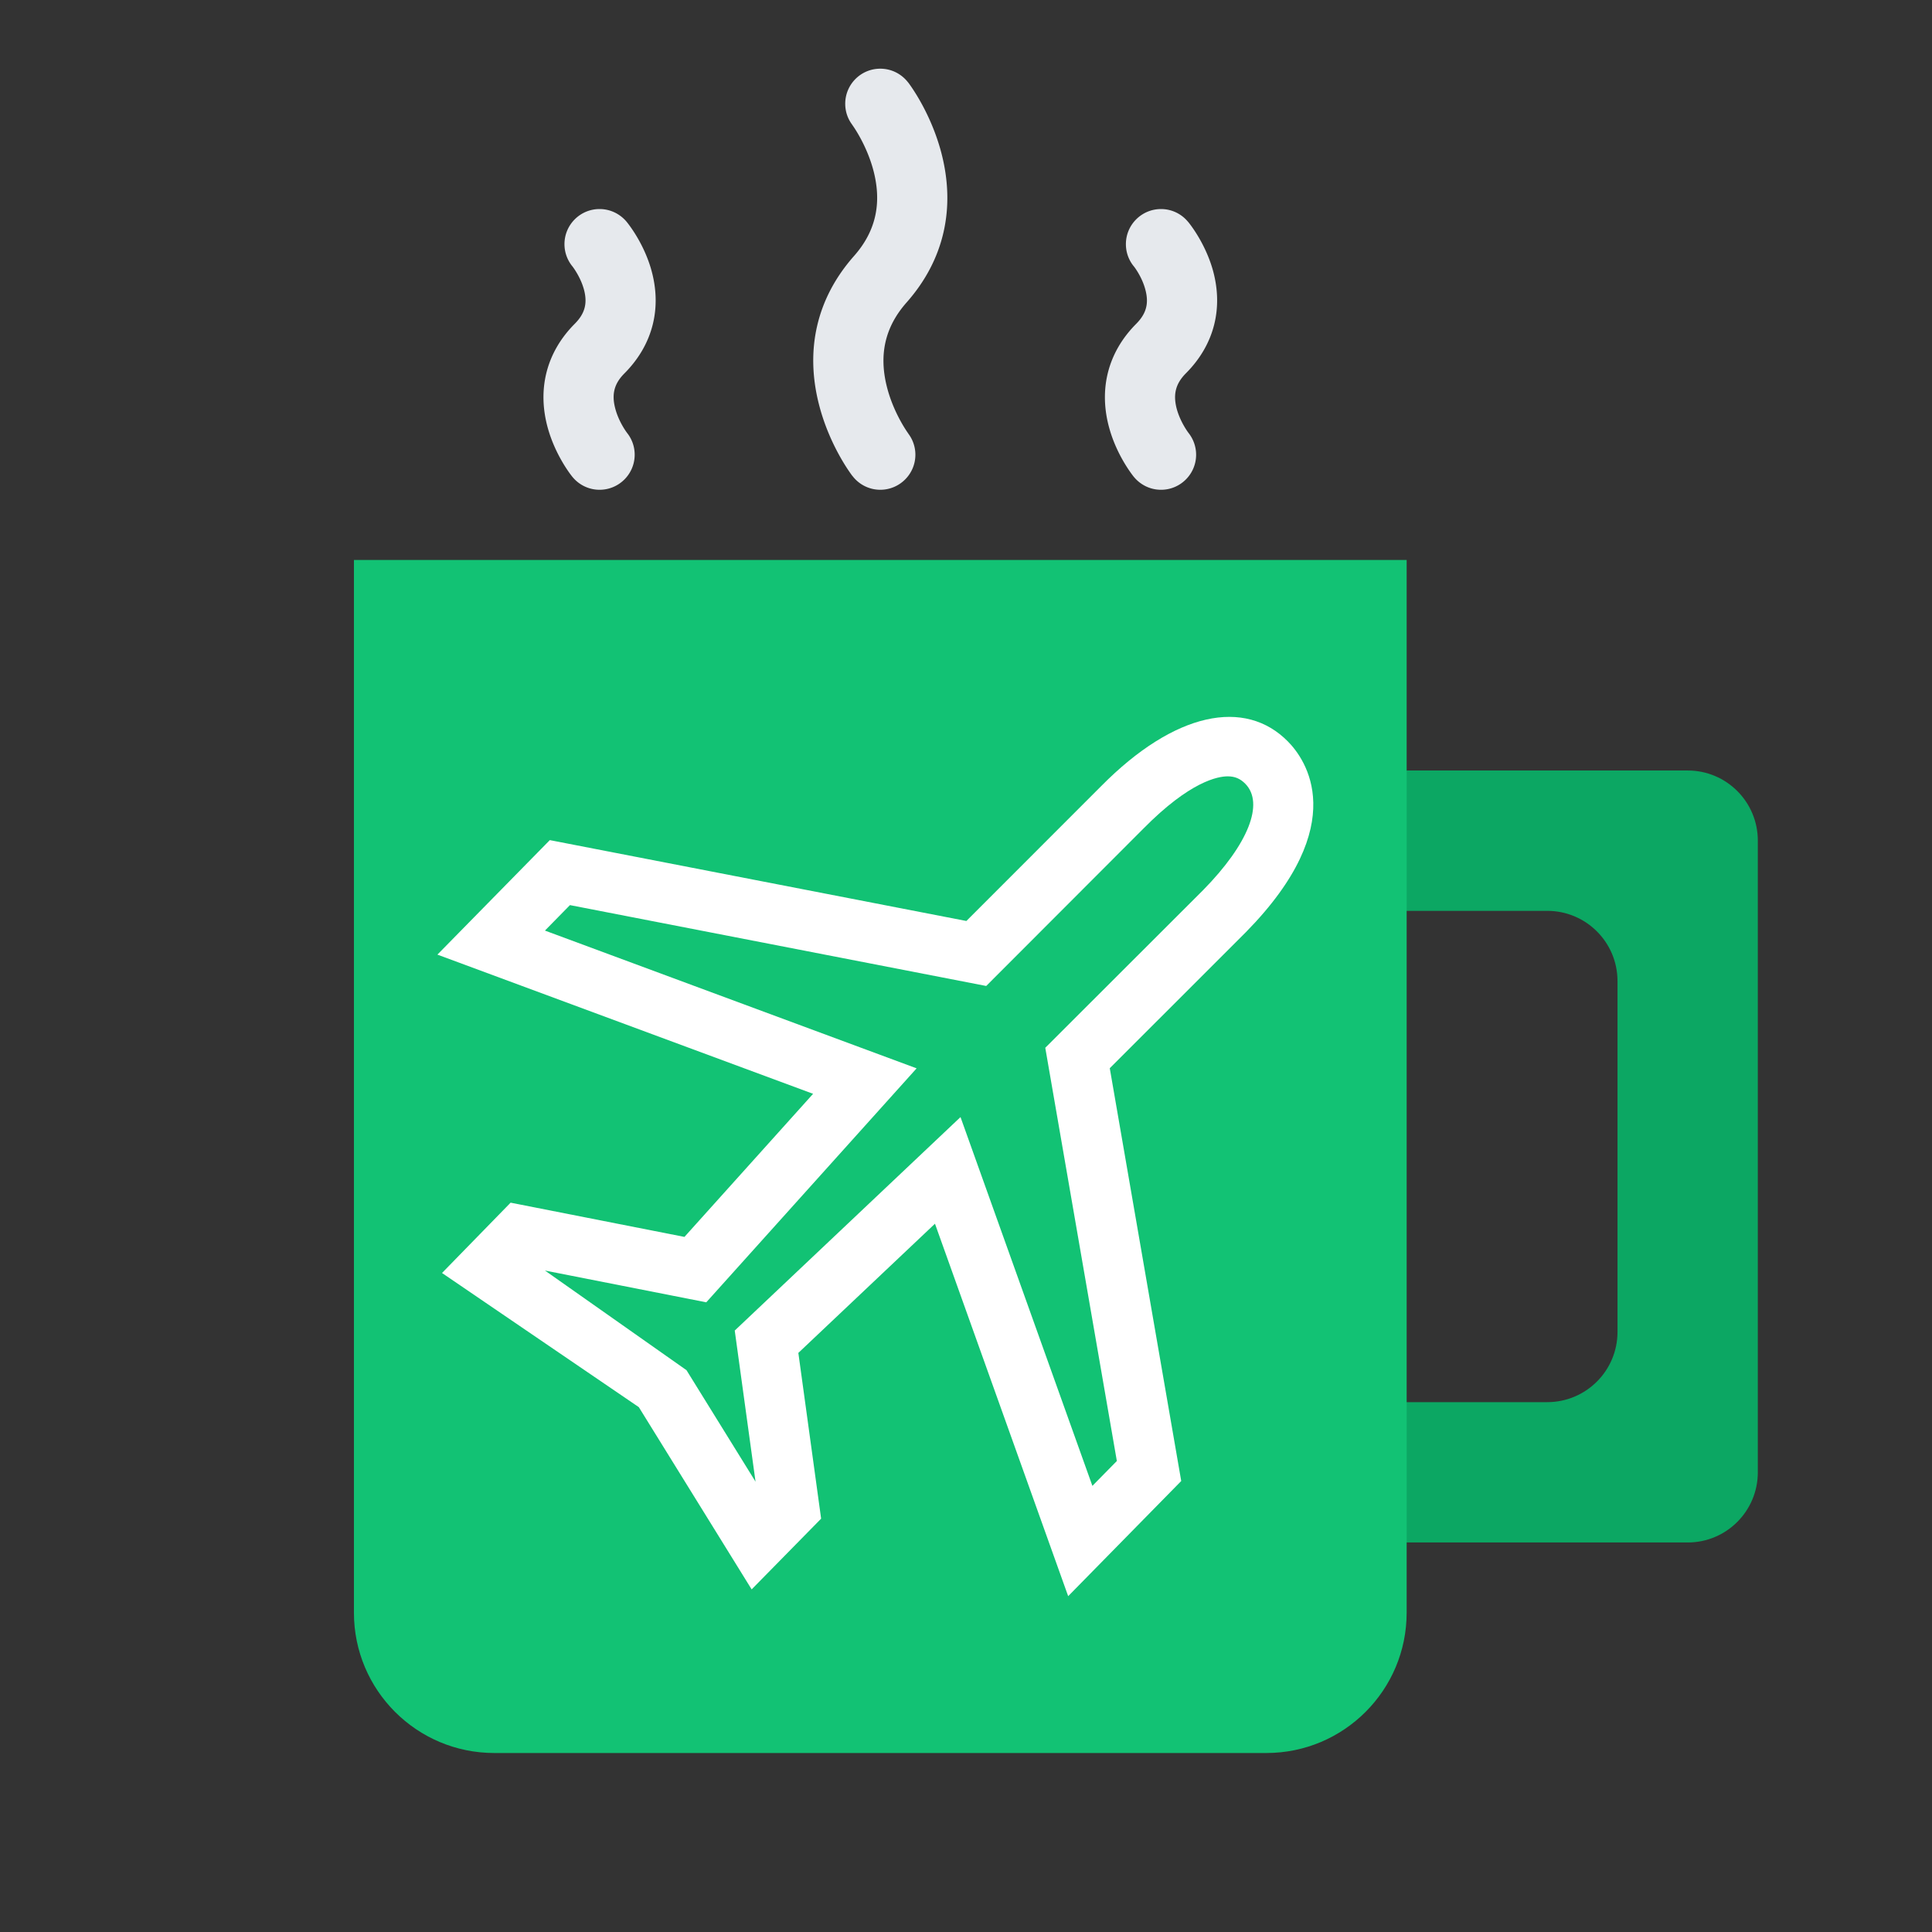 <?xml version="1.0" encoding="UTF-8" standalone="no"?>
<!-- Created with Inkscape (http://www.inkscape.org/) -->

<svg
   width="512mm"
   height="512mm"
   viewBox="0 0 512 512"
   version="1.1"
   id="svg1"
   xml:space="preserve"
   inkscape:version="1.3.2 (091e20e, 2023-11-25, custom)"
   sodipodi:docname="飞机杯社区（迫真）.svg"
   inkscape:export-filename="飞机杯社区（迫真）.png"
   inkscape:export-xdpi="96"
   inkscape:export-ydpi="96"
   xmlns:inkscape="http://www.inkscape.org/namespaces/inkscape"
   xmlns:sodipodi="http://sodipodi.sourceforge.net/DTD/sodipodi-0.dtd"
   xmlns="http://www.w3.org/2000/svg"
   xmlns:svg="http://www.w3.org/2000/svg"><rect x="0" y="0" width="512" height="512" fill="#333333" stroke="none"/><sodipodi:namedview
     id="namedview1"
     pagecolor="#ffffff"
     bordercolor="#999999"
     borderopacity="1"
     inkscape:showpageshadow="2"
     inkscape:pageopacity="0"
     inkscape:pagecheckerboard="0"
     inkscape:deskcolor="#d1d1d1"
     inkscape:document-units="mm"
     showguides="true"
     inkscape:zoom="0.3288668"
     inkscape:cx="539.73219"
     inkscape:cy="550.3748"
     inkscape:window-width="1920"
     inkscape:window-height="1138"
     inkscape:window-x="-6"
     inkscape:window-y="-6"
     inkscape:window-maximized="1"
     inkscape:current-layer="layer2"
     inkscape:export-bgcolor="#ffffffff" /><defs
     id="defs1" /><g
     inkscape:label="图层 1"
     inkscape:groupmode="layer"
     id="layer1"><g
       id="g1"
       transform="matrix(0.436,0,0,0.436,56.587,18.153)"><path
         d="M 896.042,426.692 H 725.768 c -23.554,0 -42.676,19.09 -42.676,42.646 v 79.716 c 2.75,-20.918 20.62,-37.054 42.3,-37.054 h 85.292 c 23.558,0 42.68,19.09 42.68,42.678 v 213.264 c 0,23.556 -19.122,42.678 -42.68,42.678 h -85.292 c -21.682,0 -39.55,-16.152 -42.3,-37.054 v 79.67 c 0,23.556 19.122,42.678 42.676,42.678 h 170.274 c 23.558,0 42.618,-19.122 42.618,-42.678 V 469.338 c 0,-23.556 -19.058,-42.646 -42.618,-42.646 z"
         fill="#8cc153"
         p-id="10257"
         id="path1"
         style="fill:#0ca763;fill-opacity:1" /><path
         d="m 725.208,938.59 c 0,47.114 -38.178,85.292 -85.292,85.292 H 170.664 c -47.114,0 -85.324,-38.18 -85.324,-85.292 V 298.72 h 639.868 z"
         fill="#a0d468"
         p-id="10258"
         id="path2"
         style="display:inline;fill:#12c274;fill-opacity:1;fill-rule:nonzero;stroke-width:1;stroke-dasharray:none" /><path
         d="m 592.488,221.348 0.124,0.14 c -0.062,-0.062 -5.06,-6.592 -7.248,-14.964 -2.186,-8.67 -0.5,-15.012 5.624,-21.214 17.372,-17.386 23.058,-39.976 16.184,-63.61 C 602.486,105.828 593.55,94.612 592.364,93.206 V 93.19 c 0,0 0,-0.032 -0.062,-0.046 V 93.16 A 21.2,21.2 0 0 0 575.93,85.428 c -11.808,0 -21.372,9.56 -21.372,21.34 0,5.138 1.812,9.872 4.876,13.558 l -0.062,-0.094 c 0.062,0.046 5,6.312 7.062,14.356 2.186,8.28 0.498,14.45 -5.624,20.62 -17.292,17.356 -23.042,40.068 -16.184,63.986 4.624,16.184 13.684,27.666 14.684,28.93 v -0.016 c 3.938,4.842 9.874,7.952 16.622,7.952 11.748,0 21.308,-9.544 21.308,-21.322 a 21.35,21.35 0 0 0 -4.752,-13.39 z m -33.054,-101.008 0.062,0.032 z M 442.258,50.792 C 435.884,26.908 423.636,10.348 422.262,8.536 h -0.032 c -3.906,-5.108 -10.03,-8.42 -16.964,-8.42 -11.78,0 -21.308,9.544 -21.308,21.324 0,4.826 1.592,9.248 4.31,12.808 l -0.03,0.016 c 0.092,0.124 8.966,12.202 13.09,28.634 4.906,19.666 0.968,36.366 -12.028,51.066 -22.776,25.76 -30.056,57.376 -20.996,91.416 6.342,23.884 18.622,40.444 19.996,42.256 l 0.032,-0.016 a 21.206,21.206 0 0 0 16.934,8.436 c 11.778,0 21.338,-9.544 21.338,-21.322 a 21.18,21.18 0 0 0 -4.312,-12.81 l 0.032,-0.016 c -0.092,-0.124 -8.998,-12.2 -13.09,-28.634 -4.906,-19.666 -0.968,-36.366 12.028,-51.066 22.776,-25.758 30.026,-57.376 20.996,-91.416 z M 265.892,121.7 C 261.236,105.828 252.27,94.612 251.114,93.206 V 93.19 c -0.032,-0.016 -0.032,-0.032 -0.032,-0.032 -3.936,-4.716 -9.842,-7.732 -16.434,-7.732 -11.78,0 -21.338,9.56 -21.338,21.34 0,5.138 1.842,9.872 4.874,13.558 l -0.062,-0.094 c 0.032,0.046 4.968,6.312 7.092,14.356 2.156,8.28 0.468,14.45 -5.686,20.62 -17.278,17.356 -23.026,40.068 -16.152,63.986 4.656,16.184 13.654,27.666 14.684,28.93 v -0.016 a 21.254,21.254 0 0 0 16.59,7.952 c 11.778,0 21.338,-9.544 21.338,-21.322 a 21.16,21.16 0 0 0 -4.75,-13.388 h 0.032 l 0.094,0.14 c -0.062,-0.062 -5.062,-6.592 -7.218,-14.964 -2.25,-8.67 -0.562,-15.012 5.624,-21.214 17.31,-17.388 23.026,-39.976 16.122,-63.61 z m -47.708,-1.36 c 0.032,0 0.032,0.016 0.062,0.032 h -0.032 z"
         fill="#e6e9ed"
         p-id="10259"
         id="path3" /></g></g><g
     inkscape:groupmode="layer"
     id="layer2"
     inkscape:label="图层 2"
     style="display:inline"><path
       d="m 283.077,423.001 -35.3,-98.703 -36.206,34.235 6.037,43.926 -18.412,18.746 -29.899,-48.295 -52.155,-35.554 18.174,-18.635 46.071,9.072 34.092,-37.922 -99.561,-36.888 29.787,-30.343 110.396,21.431 35.728,-35.745 c 19.461,-19.683 38.144,-23.385 49.518,-11.788 4.496,4.559 17.062,21.733 -11.168,50.487 l -36.078,36.063 18.937,109.395 z m -28.532,-126.965 34.95,97.734 6.482,-6.593 -18.969,-109.506 41.877,-41.829 c 11.947,-12.169 16.22,-22.972 11.12,-28.151 -1.334,-1.35 -2.764,-1.954 -4.655,-1.954 -2.605,0 -9.976,1.334 -22.273,13.789 l -41.718,41.766 -110.316,-21.431 -6.625,6.752 98.496,36.507 -55.746,62.005 -42.75,-8.42 37.508,26.403 18.301,29.549 -5.513,-40.05 z"
       fill="#ffffff"
       p-id="7946"
       id="path1-7"
       style="stroke-width:0.228" /></g></svg>
